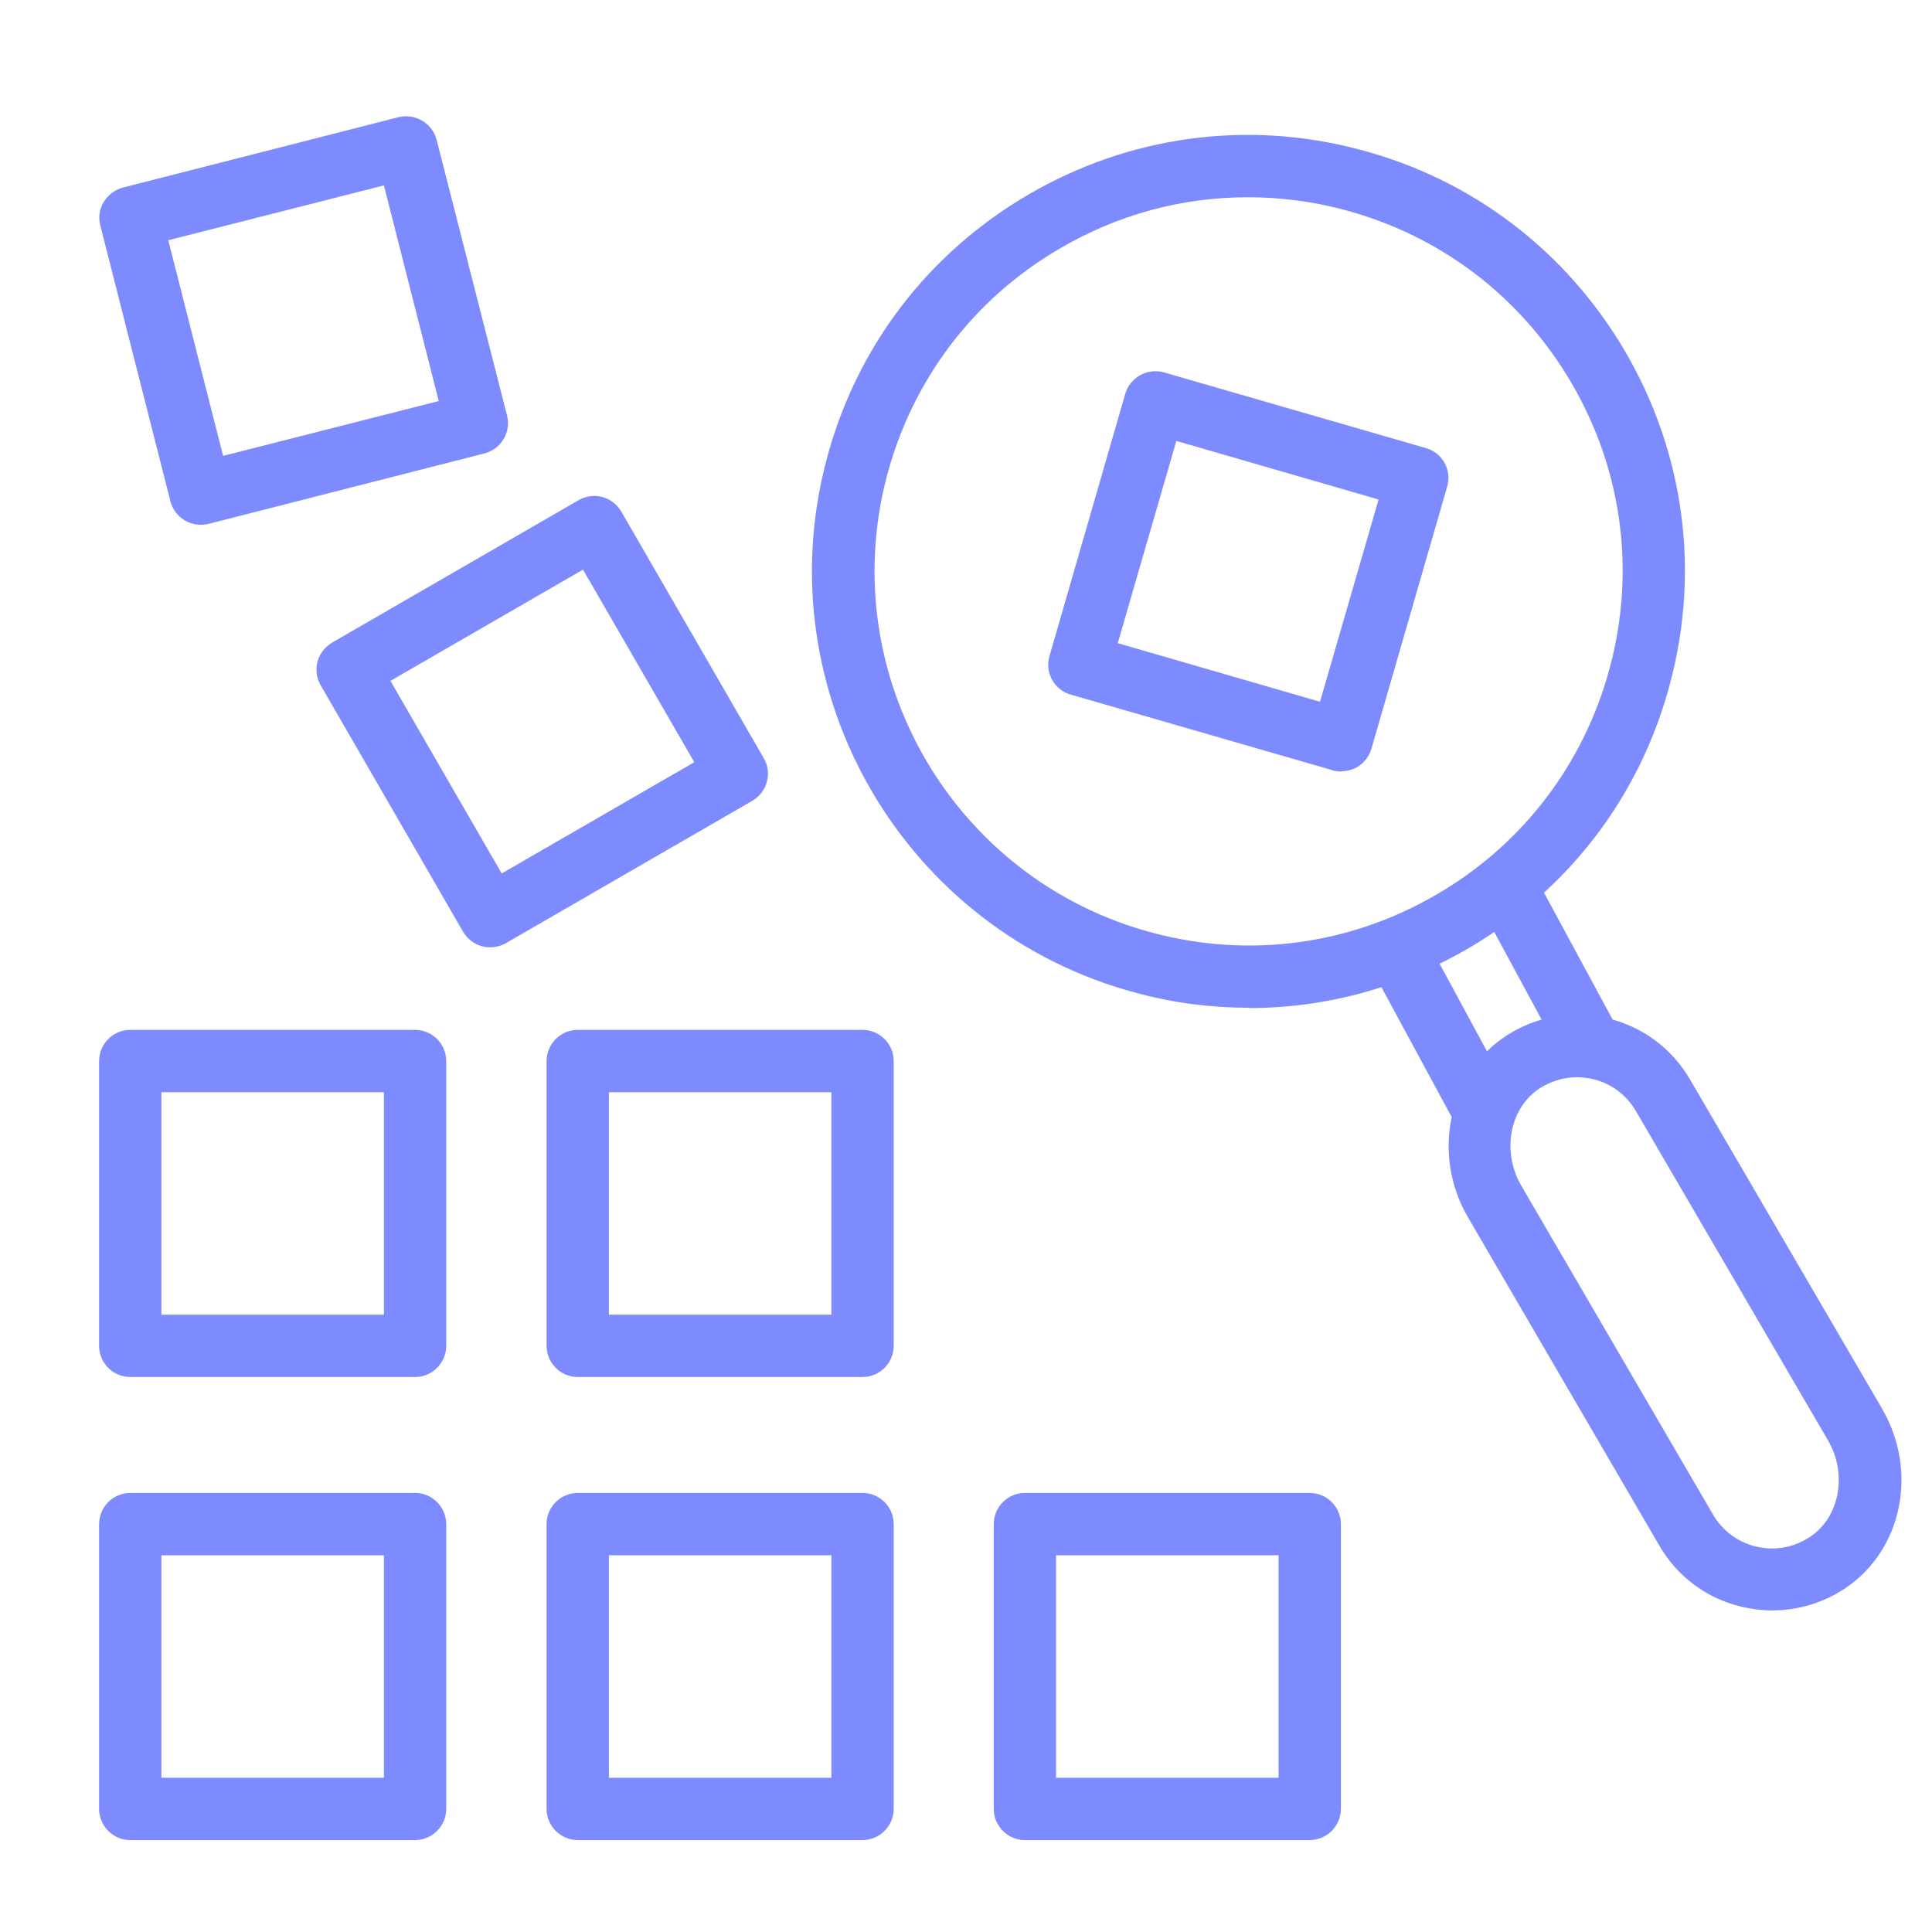 <?xml version="1.0" encoding="UTF-8"?><svg id="Layer_1" xmlns="http://www.w3.org/2000/svg" viewBox="0 0 62 62"><defs><style>.cls-1{fill:#7e8bff;}</style></defs><path class="cls-1" d="M40.08,32.34c-1.2,0-2.4-.15-3.59-.47-7.46-1.97-11.94-9.64-9.97-17.1.95-3.62,3.25-6.64,6.49-8.53,3.23-1.88,7-2.4,10.62-1.44,3.62.95,6.64,3.26,8.53,6.49,1.88,3.23,2.4,7,1.44,10.62-.95,3.62-3.25,6.64-6.49,8.53-2.17,1.26-4.58,1.91-7.03,1.91ZM40.04,6.33c-2.1,0-4.16.55-6.02,1.64-2.77,1.61-4.74,4.21-5.56,7.31-1.68,6.4,2.15,12.97,8.55,14.66,3.1.82,6.33.38,9.1-1.24,2.77-1.61,4.74-4.21,5.56-7.31s.38-6.33-1.24-9.1-4.21-4.74-7.31-5.56c-1.02-.27-2.05-.4-3.08-.4Z"/><path class="cls-1" d="M56.87,51.68c-.36,0-.71-.05-1.07-.14-1.08-.28-1.99-.97-2.55-1.94l-6.15-10.55c-1.17-2.01-.61-4.62,1.25-5.82.98-.63,2.13-.82,3.25-.55,1.12.27,2.06.97,2.64,1.97l6.16,10.56c1.16,2,.65,4.52-1.17,5.75-.7.47-1.52.72-2.35.72ZM50.61,34.57c-.42,0-.82.12-1.19.35-.97.62-1.24,2.03-.6,3.13l6.15,10.55c.3.51.77.87,1.34,1.02t0,0c.62.16,1.26.05,1.79-.31.94-.63,1.19-2.02.56-3.09l-6.16-10.56c-.3-.52-.79-.89-1.38-1.03-.17-.04-.34-.06-.52-.06Z"/><path class="cls-1" d="M50.92,34.29c-.36,0-.7-.19-.88-.52l-2.39-4.42c-.26-.49-.08-1.09.4-1.36.49-.26,1.09-.08,1.36.4l2.39,4.42c.26.49.08,1.09-.4,1.36-.15.08-.31.12-.47.12Z"/><path class="cls-1" d="M47.44,36.32c-.36,0-.7-.19-.88-.52l-2.39-4.42c-.26-.49-.08-1.09.4-1.35.49-.26,1.09-.08,1.36.4l2.39,4.42c.26.49.08,1.09-.4,1.35-.15.08-.31.12-.47.12Z"/><path class="cls-1" d="M13.32,59.05H4.18c-.55,0-1-.45-1-1v-9.14c0-.55.45-1,1-1h9.14c.55,0,1,.45,1,1v9.14c0,.55-.45,1-1,1ZM5.18,57.05h7.14v-7.14h-7.14v7.14Z"/><path class="cls-1" d="M27.68,59.05h-9.14c-.55,0-1-.45-1-1v-9.14c0-.55.45-1,1-1h9.14c.55,0,1,.45,1,1v9.14c0,.55-.45,1-1,1ZM19.54,57.05h7.14v-7.14h-7.14v7.14Z"/><path class="cls-1" d="M42.03,59.05h-9.14c-.55,0-1-.45-1-1v-9.14c0-.55.45-1,1-1h9.14c.55,0,1,.45,1,1v9.14c0,.55-.45,1-1,1ZM33.89,57.05h7.14v-7.14h-7.14v7.14Z"/><path class="cls-1" d="M13.32,44.19H4.18c-.55,0-1-.45-1-1v-9.14c0-.55.45-1,1-1h9.14c.55,0,1,.45,1,1v9.14c0,.55-.45,1-1,1ZM5.18,42.19h7.14v-7.14h-7.14v7.14Z"/><path class="cls-1" d="M27.68,44.19h-9.14c-.55,0-1-.45-1-1v-9.14c0-.55.45-1,1-1h9.14c.55,0,1,.45,1,1v9.14c0,.55-.45,1-1,1ZM19.54,42.19h7.14v-7.14h-7.14v7.14Z"/><path class="cls-1" d="M6.44,16.84c-.45,0-.85-.3-.97-.75L3.22,7.24c-.07-.26-.03-.53.11-.76.14-.23.36-.39.61-.46l8.85-2.26c.53-.13,1.08.19,1.22.72l2.26,8.85c.14.54-.19,1.08-.72,1.22l-8.85,2.26c-.08.02-.17.03-.25.03ZM5.4,7.71l1.76,6.92,6.92-1.76-1.76-6.92-6.92,1.76Z"/><path class="cls-1" d="M15.73,30.4c-.35,0-.68-.18-.87-.5l-4.57-7.91c-.13-.23-.17-.5-.1-.76s.24-.47.47-.61l7.91-4.57c.48-.28,1.09-.11,1.37.37l4.57,7.91c.28.48.11,1.09-.37,1.37l-7.91,4.57c-.16.09-.33.13-.5.13ZM12.53,21.85l3.57,6.18,6.18-3.57-3.57-6.18-6.18,3.57Z"/><path class="cls-1" d="M43.05,24.76c-.09,0-.19-.01-.28-.04l-8.41-2.43c-.53-.15-.84-.71-.68-1.24l2.43-8.41c.07-.25.25-.47.48-.6.23-.13.51-.16.76-.09l8.41,2.43c.53.15.84.71.68,1.24l-2.43,8.41c-.07.25-.25.47-.48.6-.15.08-.32.12-.48.12ZM35.87,20.64l6.49,1.88,1.88-6.49-6.49-1.88-1.88,6.49Z"/></svg>